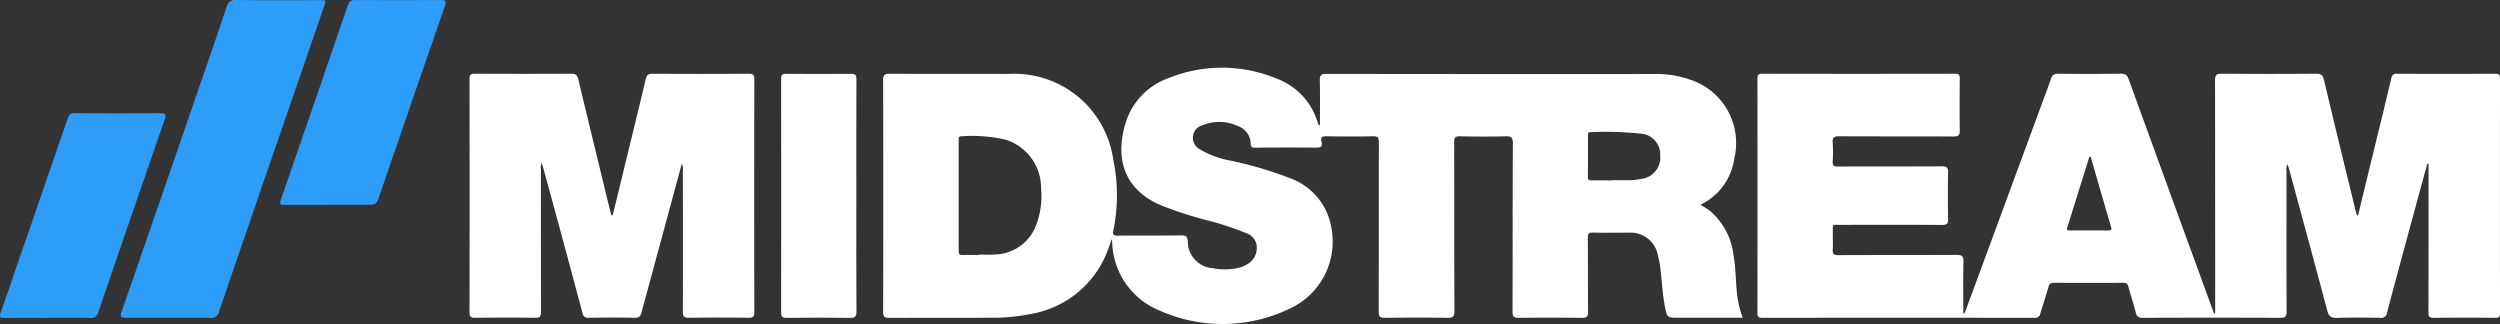 <svg id="Group_437" data-name="Group 437" xmlns="http://www.w3.org/2000/svg" xmlns:xlink="http://www.w3.org/1999/xlink" width="170.487" height="22.103" viewBox="0 0 170.487 22.103">
  <rect x="0" y="0" width="170.487" height="22.103" fill="#333333" stroke="none"/>
  <defs>
    <clipPath id="clip-path">
      <rect id="Rectangle_1368" data-name="Rectangle 1368" width="170.487" height="22.103" fill="none"/>
    </clipPath>
  </defs>
  <g id="Group_437-2" data-name="Group 437" clip-path="url(#clip-path)">
    <path id="Path_635" data-name="Path 635" d="M771.6,69.5c-.117.331-.189.552-.273.769a6.837,6.837,0,0,1-5.441,4.377,12.319,12.319,0,0,1-2.414.226c-2.349.007-4.7,0-7.049.01-.331,0-.416-.089-.415-.418q.016-7.881,0-15.763c0-.343.058-.471.444-.468,2.708.019,5.416,0,8.124.012a6.806,6.806,0,0,1,7.121,5.824,11.88,11.88,0,0,1,.015,4.821c-.06.294-.024.387.3.383,1.447-.018,2.894,0,4.341-.017.3,0,.4.08.433.385a1.83,1.83,0,0,0,1.732,1.856,4.114,4.114,0,0,0,1.7-.025,2.09,2.09,0,0,0,.625-.252,1.29,1.29,0,0,0,.645-1.2,1.031,1.031,0,0,0-.72-.916,19.855,19.855,0,0,0-2.755-.9,26.54,26.54,0,0,1-3.058-1c-2.564-1.1-3.157-3.249-2.393-5.681a4.72,4.72,0,0,1,2.972-3.017,9.706,9.706,0,0,1,7.337.068,4.586,4.586,0,0,1,2.786,3.029.266.266,0,0,0,.137.164c0-1.023.017-2.046-.009-3.069-.009-.366.095-.456.458-.455q11.23.017,22.46.008a6.854,6.854,0,0,1,2.457.426,4.535,4.535,0,0,1,2.888,5.346,4.106,4.106,0,0,1-2.3,3.139c.229.15.456.275.658.434A4.672,4.672,0,0,1,814,70.61c.186,1.033.129,2.091.31,3.126a7.367,7.367,0,0,0,.316,1.135h-4.364c-.791,0-.793,0-.945-.774-.179-.913-.2-1.845-.33-2.764a5.2,5.2,0,0,0-.142-.7,1.882,1.882,0,0,0-2.017-1.56c-.8-.011-1.593.012-2.389-.009-.3-.008-.379.067-.377.371.016,1.672,0,3.344.017,5.015,0,.363-.1.435-.445.43q-2.13-.029-4.261,0c-.34,0-.446-.066-.444-.43.016-3.821,0-7.643.022-11.464,0-.423-.125-.5-.508-.488q-1.552.038-3.106,0c-.337-.008-.388.111-.387.405.008,3.835,0,7.669.016,11.5,0,.388-.1.482-.481.475-1.42-.025-2.841-.02-4.261,0-.327,0-.423-.08-.422-.416.012-3.848,0-7.7.013-11.544,0-.32-.061-.43-.405-.422-1.061.024-2.124.019-3.185,0-.282,0-.4.065-.327.349.1.361-.046.436-.4.43-1.367-.022-2.734-.013-4.1,0-.224,0-.323-.027-.325-.294A1.293,1.293,0,0,0,780.2,61.8a3.015,3.015,0,0,0-2.4-.063.889.889,0,0,0-.168,1.662,6.179,6.179,0,0,0,1.963.738,26.277,26.277,0,0,1,4.117,1.2,4.361,4.361,0,0,1,2.869,3.436,5.024,5.024,0,0,1-2.94,5.519,10.5,10.5,0,0,1-8.693.127,5.187,5.187,0,0,1-3.319-4.666c0-.047-.011-.093-.031-.262m-9.082,1.1v-.029c.385,0,.772.029,1.153-.005a3.065,3.065,0,0,0,2.756-1.966,5.519,5.519,0,0,0,.354-2.538,3.46,3.46,0,0,0-2.4-3.32,10.115,10.115,0,0,0-3.041-.236c-.207,0-.18.151-.18.281,0,2.52,0,5.04,0,7.56,0,.23.1.261.286.255.358-.01.716,0,1.075,0m43.224-5.1c.331,0,.662,0,.993,0a4.322,4.322,0,0,0,.986-.093A1.462,1.462,0,0,0,809,63.8a1.421,1.421,0,0,0-1.361-1.486,23.463,23.463,0,0,0-3.369-.1c-.2-.006-.2.118-.2.26,0,.926.008,1.853-.005,2.78,0,.233.1.254.288.251.463-.007.927,0,1.39,0" transform="translate(-695.782 -53.203)" fill="#fff"/>
    <path id="Path_636" data-name="Path 636" d="M1545.361,72.758q.6-2.485,1.21-4.971c.354-1.455.712-2.91,1.056-4.367a.338.338,0,0,1,.4-.313q3.345.015,6.691,0c.273,0,.323.09.323.34q-.01,7.981,0,15.963c0,.246-.044.344-.322.341q-2.111-.023-4.221,0c-.3,0-.338-.112-.338-.37q.012-4.857.005-9.713V69.24l-.073-.016c-.128.462-.258.924-.384,1.387-.8,2.93-1.594,5.858-2.376,8.791a.385.385,0,0,1-.458.348c-.982-.016-1.966-.032-2.947.006-.412.016-.566-.111-.669-.5-.849-3.2-1.721-6.4-2.587-9.6-.031-.112-.07-.221-.119-.372a.618.618,0,0,0-.072.44c0,3.2-.01,6.4.006,9.594,0,.36-.1.434-.441.432q-4.679-.02-9.359,0c-.292,0-.418-.082-.489-.366-.148-.591-.345-1.169-.5-1.758a.308.308,0,0,0-.362-.264q-2.35.012-4.7,0a.332.332,0,0,0-.387.286c-.17.6-.376,1.188-.549,1.786a.362.362,0,0,1-.409.316q-9.279-.011-18.558,0c-.272,0-.333-.088-.332-.34q.009-7.981,0-15.963c0-.245.048-.343.326-.342q6.571.014,13.142,0c.272,0,.333.085.33.337-.011,1.168-.018,2.336,0,3.5.007.345-.074.445-.434.443-2.589-.018-5.177,0-7.766-.018-.345,0-.5.059-.466.446a8.6,8.6,0,0,1,0,1.273c-.017.288.086.348.357.347,2.363-.01,4.726,0,7.089-.013.322,0,.432.072.425.411-.022,1.061-.02,2.123,0,3.184.005.311-.077.4-.395.4-2.31-.014-4.62-.01-6.93-.005-.631,0-.529-.085-.537.555-.005.371.022.745-.007,1.114-.025.316.075.4.391.395,2.681-.013,5.363,0,8.045-.017.382,0,.489.092.48.478-.027,1.166-.01,2.334-.01,3.544.153-.1.159-.233.2-.342q2.893-7.834,5.778-15.672a.446.446,0,0,1,.5-.363c1.42.018,2.841.023,4.261,0,.337-.006.445.123.548.406q2.829,7.794,5.677,15.581l.132.361.079-.006v-.6q0-7.643-.009-15.286c0-.369.1-.458.459-.455q3.226.027,6.452,0c.343,0,.442.114.516.422.7,2.94,1.418,5.876,2.132,8.812.034.139.076.275.115.412l.082.008m-18.238-3.982-.091.006q-.75,2.4-1.5,4.8c-.052.165-.017.211.148.211q1.331-.005,2.661,0c.175,0,.234-.037.178-.228-.469-1.594-.93-3.191-1.393-4.787" transform="translate(-1384.552 -58.076)" fill="#fff"/>
    <path id="Path_637" data-name="Path 637" d="M411.8,72.774q.376-1.538.752-3.077c.5-2.073,1.014-4.145,1.506-6.221.065-.273.167-.355.448-.353q3.285.019,6.569,0c.33,0,.385.1.384.4q-.013,7.92,0,15.84c0,.307-.066.408-.392.4q-2.03-.029-4.061,0c-.323,0-.423-.066-.422-.406.013-3.21.008-6.421,0-9.631a.728.728,0,0,0-.075-.461c-.057.215-.1.37-.139.525q-1.3,4.8-2.6,9.594c-.074.275-.168.387-.473.38-1.035-.022-2.07-.017-3.105,0a.386.386,0,0,1-.457-.349q-1.309-4.9-2.646-9.786c-.034-.125-.076-.247-.125-.407a.7.7,0,0,0-.059.431q0,4.855.005,9.711c0,.305-.066.406-.39.4-1.367-.019-2.734-.015-4.1,0-.288,0-.384-.062-.383-.37q.015-7.96,0-15.919c0-.278.072-.357.353-.355q3.285.017,6.569,0c.308,0,.426.084.5.39.709,2.978,1.437,5.952,2.16,8.927.028.114.061.227.092.341l.082-.006" transform="translate(-370.018 -58.093)" fill="#fff"/>
    <path id="Path_638" data-name="Path 638" d="M106.567,21.672c-.982,0-1.964-.009-2.945,0-.312,0-.357-.091-.26-.371q2.013-5.8,4.012-11.6c1.058-3.068,2.121-6.134,3.16-9.208a.608.608,0,0,1,.7-.493c1.884.024,3.768.011,5.652.011.439,0,.444,0,.3.43q-1.976,5.728-3.954,11.455-1.612,4.676-3.21,9.358a.514.514,0,0,1-.586.426c-.955-.023-1.91-.008-2.866-.008" transform="translate(-95.085 0)" fill="#2d9df8"/>
    <path id="Path_639" data-name="Path 639" d="M243.04,14.035c-.982,0-1.964-.006-2.946,0-.273,0-.373-.018-.261-.342q2.3-6.627,4.572-13.264c.085-.247.19-.363.473-.361q2.927.018,5.853,0c.309,0,.427.033.3.393q-2.244,6.459-4.462,12.928c-.221.64-.22.641-.9.641H243.04" transform="translate(-220.685 -0.066)" fill="#2d9df8"/>
    <path id="Path_640" data-name="Path 640" d="M3.247,110.9c-.982,0-1.965-.009-2.947.005-.32,0-.346-.1-.251-.371Q2.333,103.938,4.6,97.339c.085-.246.165-.4.483-.4q2.927.026,5.855,0c.37,0,.409.095.3.424Q8.952,103.942,6.7,110.523a.473.473,0,0,1-.541.377c-.969-.019-1.938-.007-2.907-.007Z" transform="translate(-0.001 -89.22)" fill="#2d9df8"/>
    <path id="Path_641" data-name="Path 641" d="M673.808,71.444c0,2.64-.008,5.28.009,7.92,0,.362-.1.437-.443.432-1.446-.02-2.893-.016-4.34,0-.279,0-.355-.079-.355-.356q.012-7.98,0-15.96c0-.272.091-.327.339-.326,1.473.01,2.947.013,4.42,0,.3,0,.378.072.377.373-.012,2.64-.007,5.28-.007,7.92" transform="translate(-615.41 -58.119)" fill="#fff"/>
  </g>
</svg>
